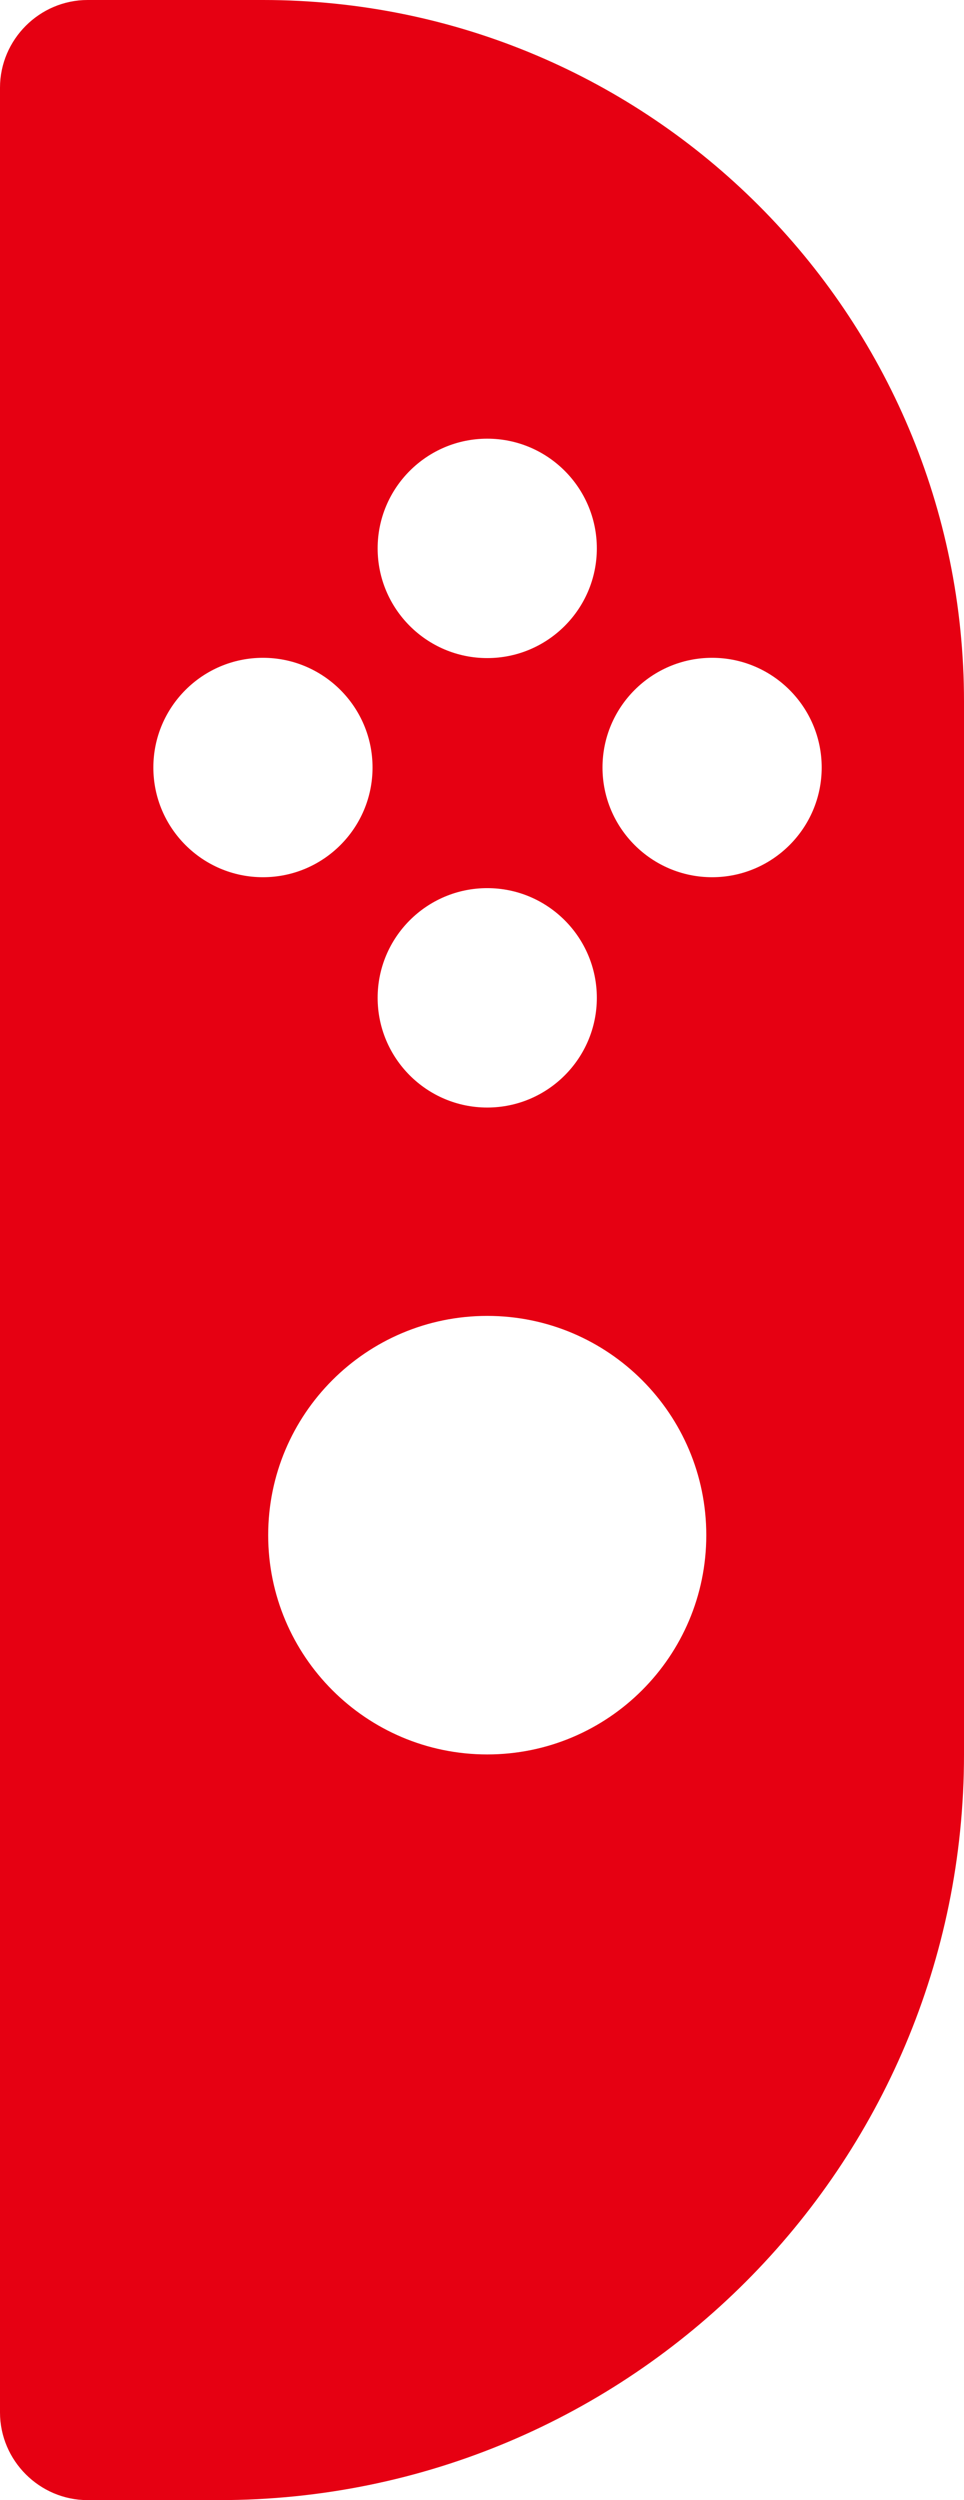 <?xml version="1.0" encoding="UTF-8" standalone="no"?>
<svg
   id="Layer_2"
   data-name="Layer 2"
   viewBox="0 0 6.808 17.639"
   version="1.1"
   sodipodi:docname="Joy-Con_2_R_Icon.svg"
   width="6.808mm"
   height="17.639mm"
   inkscape:version="1.4 (e7c3feb1, 2024-10-09)"
   xmlns:inkscape="http://www.inkscape.org/namespaces/inkscape"
   xmlns:sodipodi="http://sodipodi.sourceforge.net/DTD/sodipodi-0.dtd"
   xmlns="http://www.w3.org/2000/svg"
   xmlns:svg="http://www.w3.org/2000/svg">
  <sodipodi:namedview
     id="namedview1"
     pagecolor="#ffffff"
     bordercolor="#000000"
     borderopacity="0.25"
     inkscape:showpageshadow="2"
     inkscape:pageopacity="0.0"
     inkscape:pagecheckerboard="0"
     inkscape:deskcolor="#d1d1d1"
     inkscape:document-units="mm"
     inkscape:zoom="1.2805376"
     inkscape:cx="-91.758336"
     inkscape:cy="35.922413"
     inkscape:window-width="1440"
     inkscape:window-height="777"
     inkscape:window-x="0"
     inkscape:window-y="25"
     inkscape:window-maximized="1"
     inkscape:current-layer="Layer_2" />
  <defs
     id="defs1">
    <style
       id="style1">
      .cls-1 {
        fill: #e60012;
      }
    </style>
  </defs>
  <path
     class="cls-1"
     d="M 0,17.02 V 0.619 C 0,0.279 0.279,0 0.619,0 H 1.857 c 2.736,0 4.951,2.216 4.951,4.951 v 7.427 c 0,2.906 -2.355,5.261 -5.261,5.261 H 0.619 C 0.279,17.639 0,17.36 0,17.02 Z M 3.441,6.266 c -0.427,0 -0.774,0.347 -0.774,0.774 0,0.427 0.347,0.774 0.774,0.774 0.427,0 0.774,-0.347 0.774,-0.774 0,-0.427 -0.347,-0.774 -0.774,-0.774 z m 1.588,-1.625 c -0.427,0 -0.774,0.347 -0.774,0.774 0,0.427 0.347,0.774 0.774,0.774 0.427,0 0.774,-0.347 0.774,-0.774 0,-0.427 -0.347,-0.774 -0.774,-0.774 z m -3.172,0 c -0.427,0 -0.774,0.347 -0.774,0.774 0,0.427 0.347,0.774 0.774,0.774 0.427,0 0.774,-0.347 0.774,-0.774 0,-0.427 -0.347,-0.774 -0.774,-0.774 z M 3.441,3.095 c -0.427,0 -0.774,0.347 -0.774,0.774 0,0.427 0.347,0.774 0.774,0.774 0.427,0 0.774,-0.347 0.774,-0.774 0,-0.427 -0.347,-0.774 -0.774,-0.774 z m 0,6.189 c -0.854,0 -1.547,0.693 -1.547,1.547 0,0.854 0.693,1.547 1.547,1.547 0.854,0 1.547,-0.693 1.547,-1.547 0,-0.854 -0.693,-1.547 -1.547,-1.547 z"
     id="path1"
     style="stroke-width:0.309" />
</svg>
